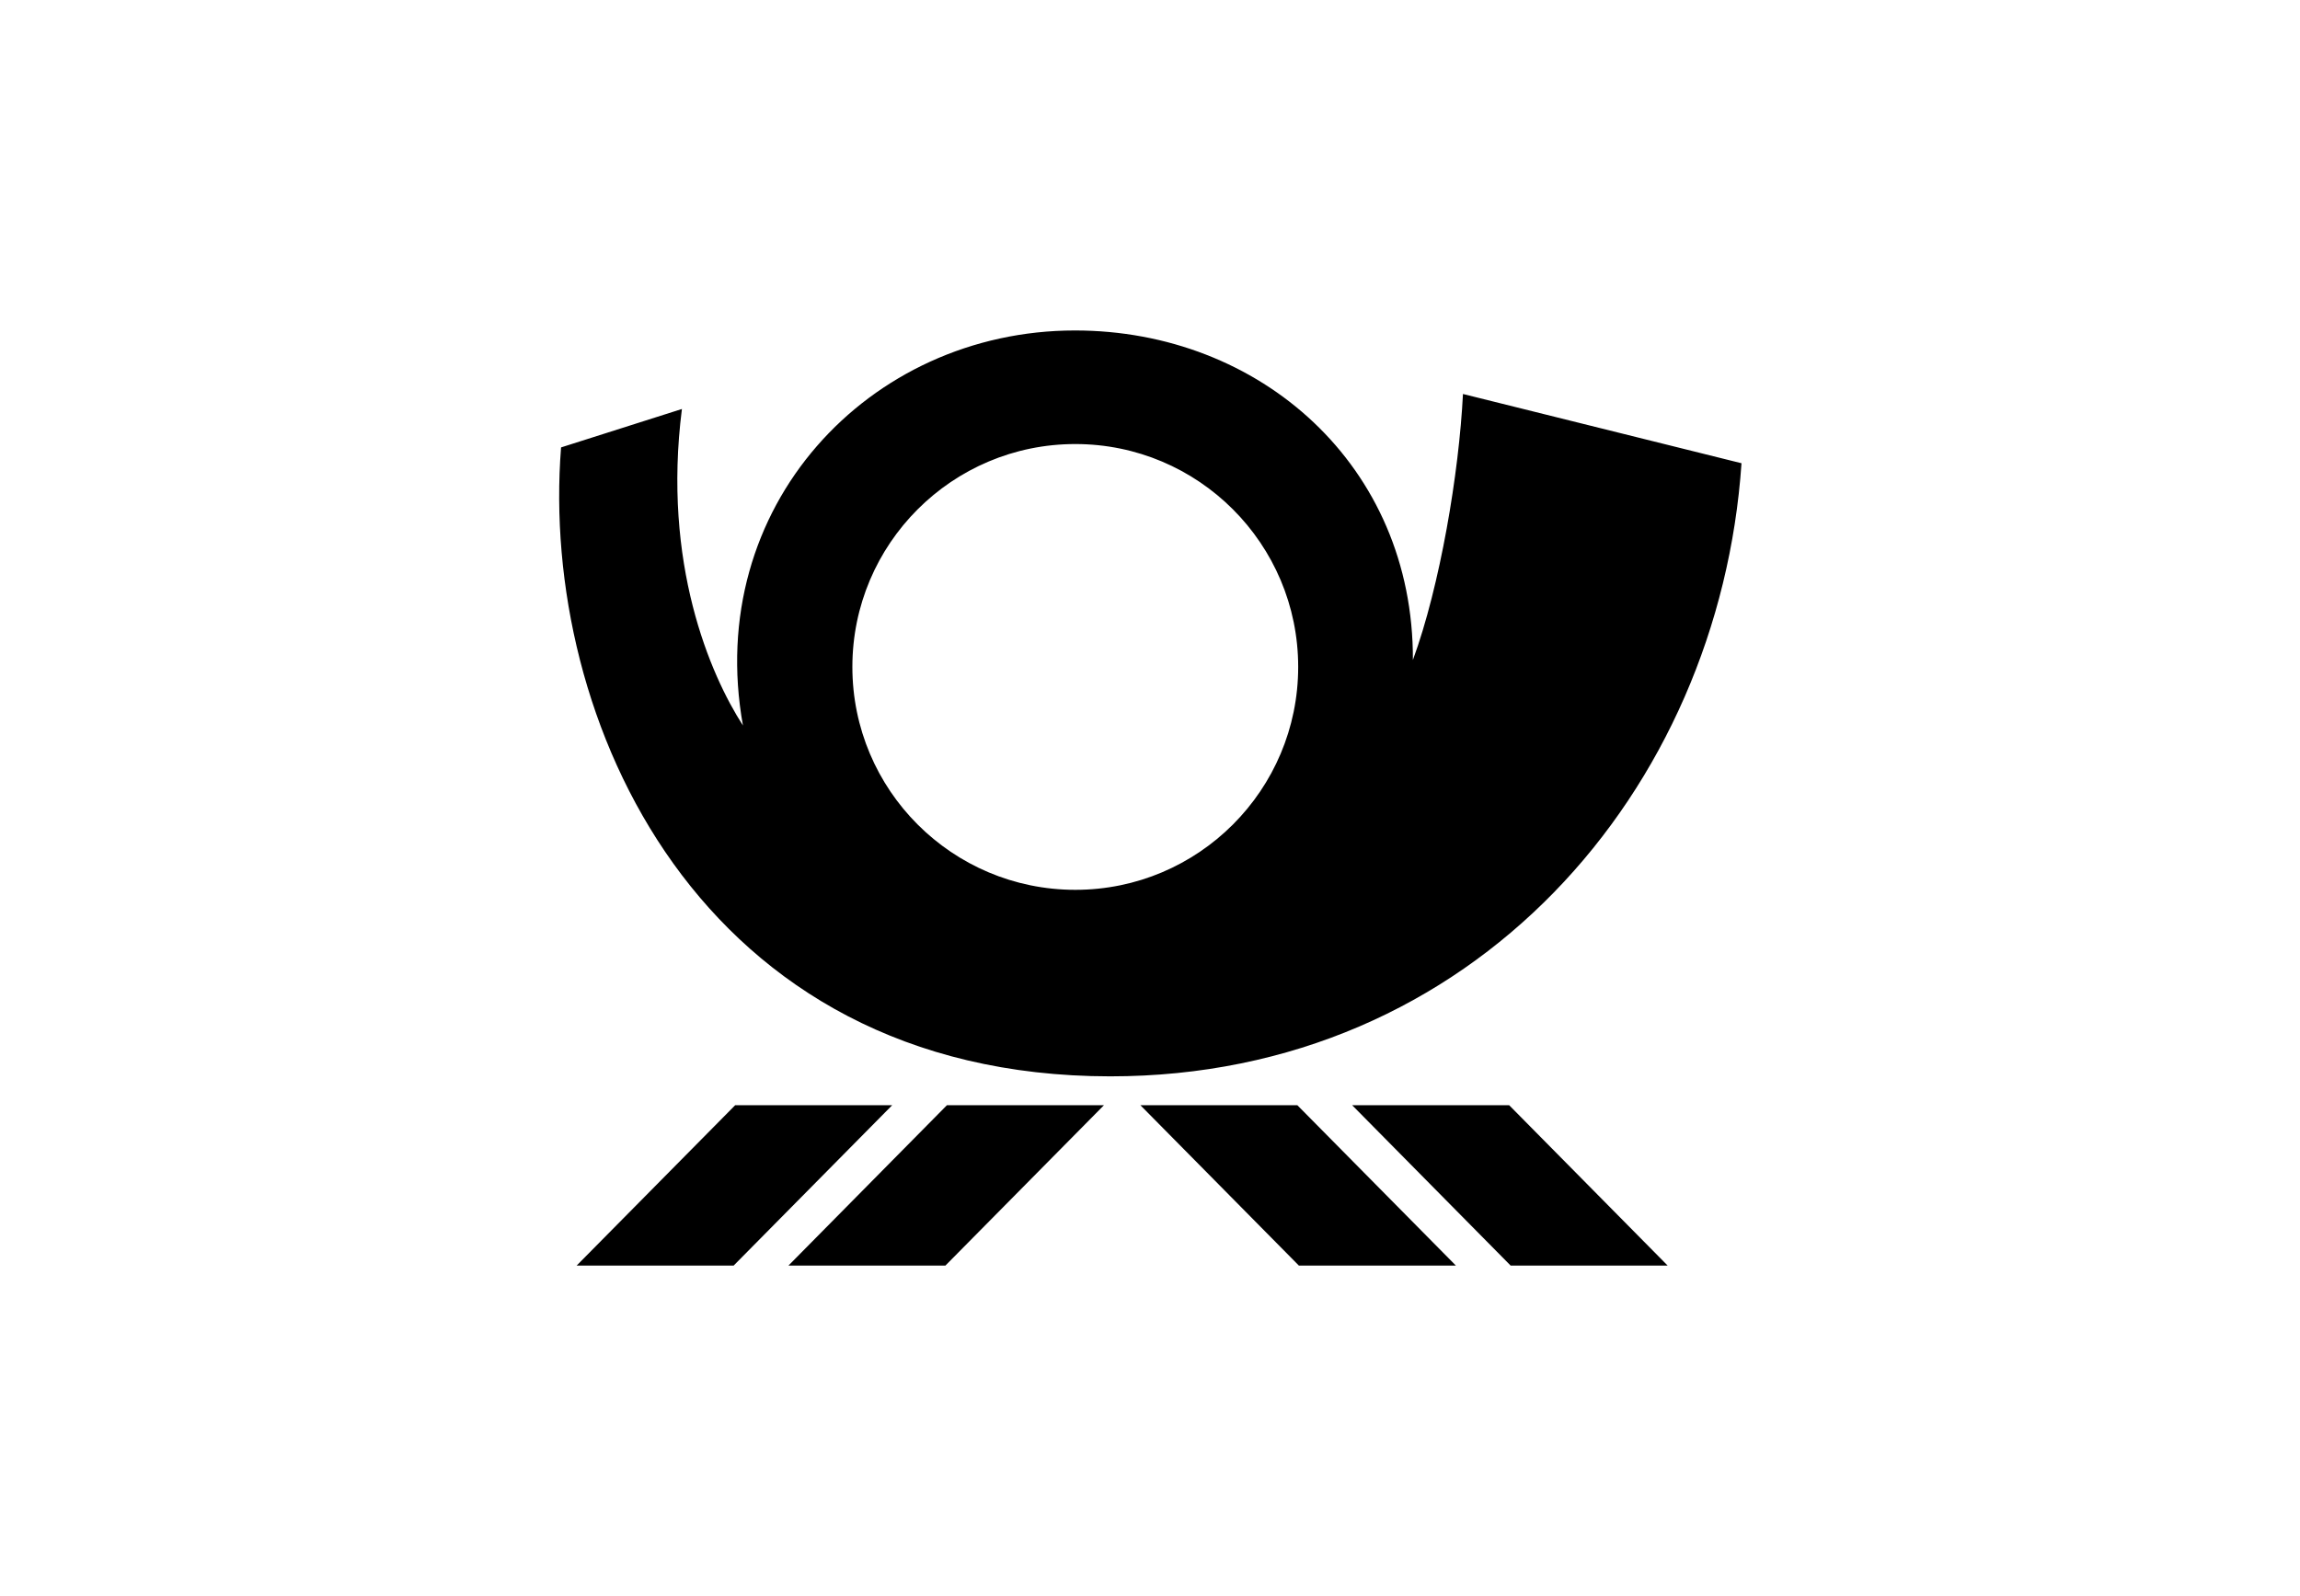 <svg version="1.1" viewBox="0 0 980 680" xmlns="http://www.w3.org/2000/svg">
 <title>DE Deutsche Post</title>
 <g id="a" transform="matrix(.797 0 0 .797 99.587 69.096)" fill="none" fill-rule="evenodd">
  <g transform="translate(40,40)">
   <g id="b" transform="translate(134,50)" fill="#000" fill-rule="nonzero">
    <path d="m207.29 414.24h83.944l-84.772 85.755h-83.911zm-113.21 0h83.944l-84.772 85.755h-83.938zm300.55 0h-83.911l84.739 85.755h83.944zm113.24 0h-83.938l84.739 85.755h83.944zm-51.472-238.03c14.539-39.656 24.664-100.02 26.775-142.25l148.91 37.025c-11.924 174.79-143.04 327.88-337.5 327.82-220-0.098-305.03-191.34-293.58-336.28l64.61-20.544c-10.509 82.47 15.016 141.93 32.621 169.23-20.962-116.69 67.14-211.14 177.38-211.21 99.141-0.063 181.17 72.334 180.79 176.22zm-299.66 3.678c0 65.823 53.364 119.19 119.19 119.19 65.8 0 119.15-53.364 119.15-119.19 0-65.798-53.358-119.16-119.15-119.16-65.823 0-119.19 53.358-119.19 119.16z"/>
   </g>
  </g>
 </g>
</svg>
